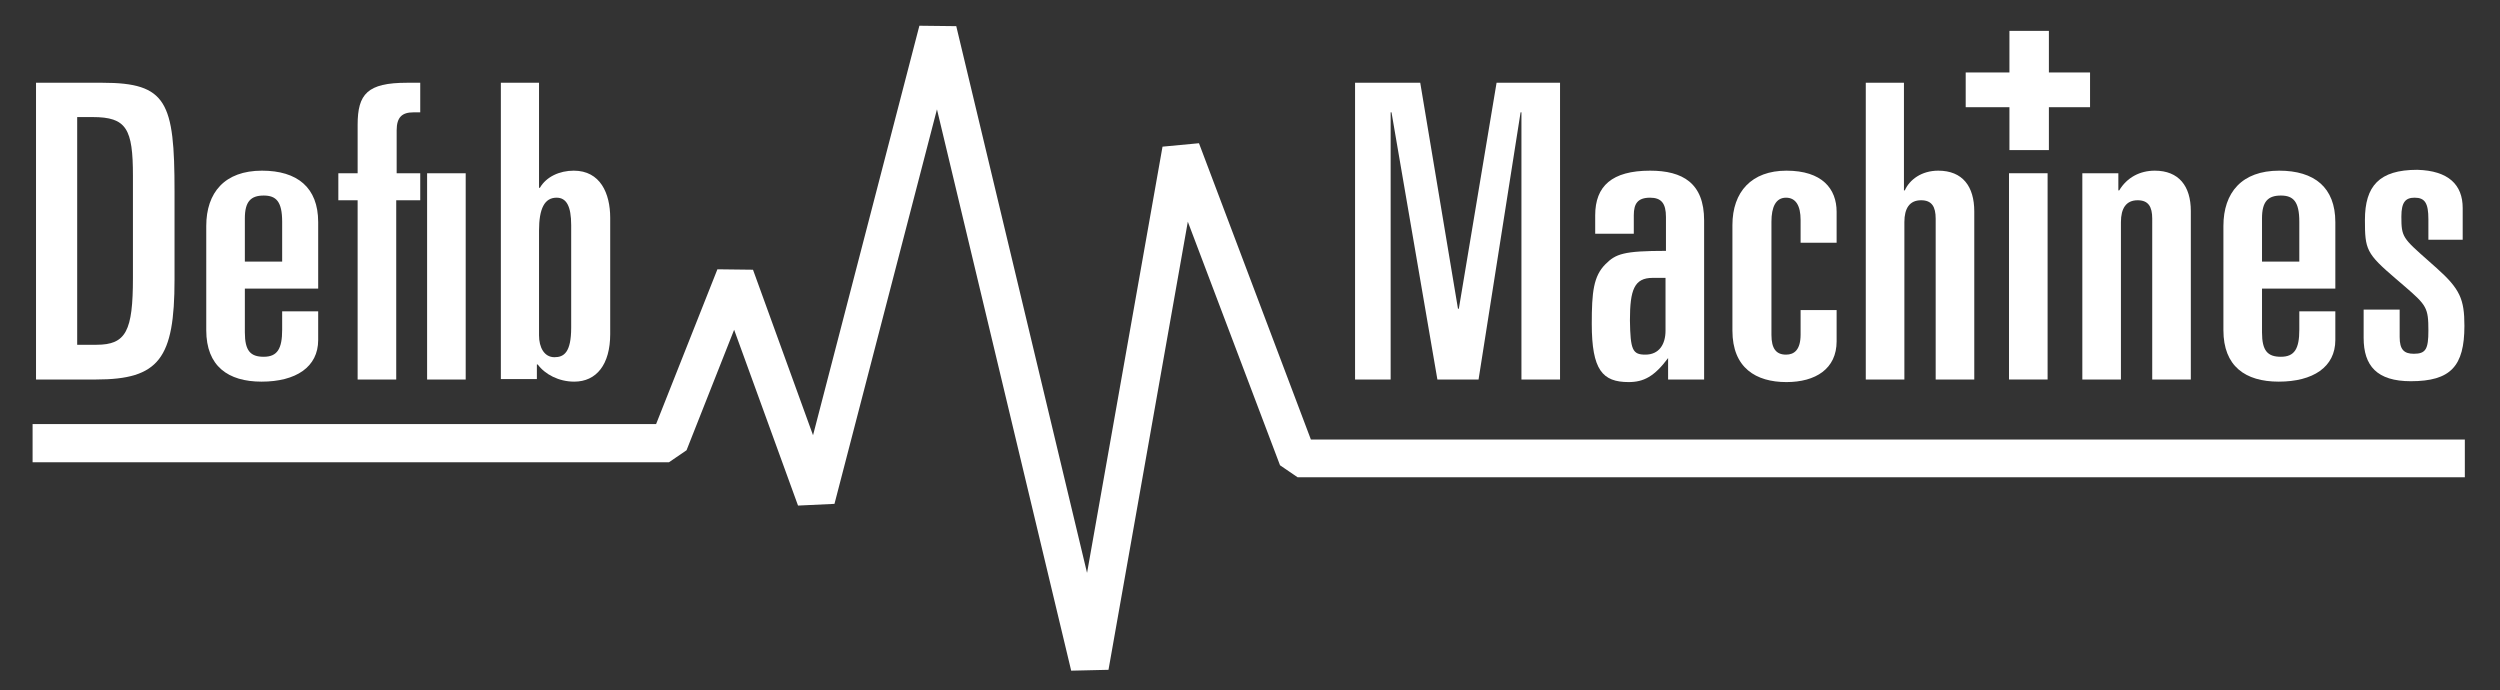 <?xml version="1.0" encoding="utf-8"?>
<!-- Generator: Adobe Illustrator 21.0.2, SVG Export Plug-In . SVG Version: 6.00 Build 0)  -->
<svg version="1.1" id="Layer_1" xmlns="http://www.w3.org/2000/svg" xmlns:xlink="http://www.w3.org/1999/xlink" x="0px" y="0px"
	 viewBox="0 0 583 161" style="enable-background:new 0 0 583 161;" xml:space="preserve">
<rect x="0" y="0" width="583" height="161" fill="#333333" stroke="none"/>
<style type="text/css">
	.st0{fill:#FFFFFF;}
</style>
<g>
	<path class="st0" d="M23.9,19.3c15,0,16.8,4.5,16.8,25.3v20.6c0,18.4-3.6,23.3-18.3,23.3H8.4V19.3H23.9z M18,80.4h4.5
		c6.9,0,8.5-3.2,8.5-15.6V41c0-11-1.5-13.7-9.4-13.7H18V80.4z"/>
	<path class="st0" d="M57.1,67.3v10.2c0,4.3,1.3,5.7,4.4,5.7c3.2,0,4.3-1.9,4.3-6.3v-4.3h8.4v6.7c0,6.3-5.2,9.7-13.2,9.7
		c-7.8,0-12.9-3.6-12.9-12V52.7c0-7.8,4.3-12.9,13-12.9c8.2,0,13.1,3.9,13.1,12v15.5H57.1z M65.8,61v-9.3c0-4.7-1.4-6.1-4.3-6.1
		c-3,0-4.4,1.4-4.4,5.3V61H65.8z"/>
	<path class="st0" d="M98,26.2h-1.6c-2.6,0-3.9,1.1-3.9,4.2v10H98v6.3h-5.6v41.8h-9V46.7h-4.5v-6.3h4.5V29.1c0-7.2,2.3-9.8,11.5-9.8
		H98V26.2z M108.6,40.4v48.1h-9V40.4H108.6z"/>
	<path class="st0" d="M125.7,19.3v24.5h0.2c1.5-2.6,4.6-4,7.9-4c6.2,0,8.5,5.3,8.5,11v27.1c0,7.1-3.2,11.1-8.4,11.1
		c-3.6,0-6.8-1.7-8.5-4h-0.2v3.4h-8.4V19.3H125.7z M125.7,53.8v24.4c0,2.8,1.2,5.1,3.6,5.1c2.2,0,3.9-1.1,3.9-6.9V52.5
		c0-4.4-1.1-6.4-3.4-6.4C127,46.1,125.7,48.6,125.7,53.8z"/>
</g>
<g>
	<path class="st0" d="M331.2,19.3L340,72h0.2l8.8-52.7h14.8v69.2h-9V26.2h-0.2l-9.8,62.3h-9.6l-10.7-62.3h-0.2v62.3H316V19.3H331.2z
		"/>
	<path class="st0" d="M397.4,51.4v37.1H389v-5c-3.2,4.3-5.7,5.6-9.2,5.6c-6.1,0-8.6-2.8-8.6-13.6c0-7.4,0.4-11.1,3.2-13.9
		c2.4-2.4,4.2-3.1,14.1-3.1v-7.9c0-3.2-1.1-4.5-3.7-4.5c-2.9,0-3.8,1.4-3.8,4.1v4.3h-9v-4.3c0-6.8,3.9-10.4,12.8-10.4
		C392.4,39.8,397.4,42.7,397.4,51.4z M383.7,82.7c3.2,0,4.7-2.4,4.7-5.6V64.8h-3c-4.3,0-5.3,2.8-5.3,9.9
		C380.2,81.6,380.7,82.7,383.7,82.7z"/>
	<path class="st0" d="M419.9,56.6v-5.3c0-3.3-1.1-5.2-3.4-5.2c-2.4,0-3.4,2.2-3.4,5.6v26.4c0,3.2,1.1,4.6,3.4,4.6
		c1.9,0,3.4-1.1,3.4-4.7v-5.7h8.4v7.3c0,6.4-4.9,9.5-11.7,9.5c-7.1,0-12.6-3.3-12.6-12V52.5c0-7.8,4.5-12.7,12.6-12.7
		c8.3,0,11.7,4.2,11.7,9.6v7.2H419.9z"/>
	<path class="st0" d="M444,19.3v25.1h0.2c1.1-2.5,3.9-4.6,7.8-4.6c5.7,0,8.4,3.7,8.4,9.5v39.2h-9V51c0-2.8-0.9-4.3-3.4-4.3
		c-2.7,0-3.9,1.9-3.9,5.1v36.7h-9V19.3H444z"/>
	<path class="st0" d="M477.5,40.4v48.1h-9V40.4H477.5z"/>
	<path class="st0" d="M494.6,88.5h-9V40.4h8.4v4h0.2c1.8-3,4.8-4.6,8.3-4.6c5.6,0,8.4,3.6,8.4,9.4v39.3h-9V51c0-2.8-0.9-4.3-3.4-4.3
		c-2.7,0-3.9,1.9-3.9,5.1V88.5z"/>
	<path class="st0" d="M527.5,67.3v10.2c0,4.3,1.3,5.7,4.4,5.7c3.2,0,4.3-1.9,4.3-6.3v-4.3h8.4v6.7c0,6.3-5.2,9.7-13.2,9.7
		c-7.8,0-12.9-3.6-12.9-12V52.7c0-7.8,4.3-12.9,13-12.9c8.2,0,13.1,3.9,13.1,12v15.5H527.5z M536.2,61v-9.3c0-4.7-1.4-6.1-4.3-6.1
		c-3,0-4.4,1.4-4.4,5.3V61H536.2z"/>
	<path class="st0" d="M574.3,48.5v7.4h-8v-4.8c0-3.7-0.8-5-3.2-5c-2.1,0-3.1,1-3.1,4.4c0,4.8,0.3,5,6.4,10.4l1.8,1.6
		c5.5,4.9,6.5,7.3,6.5,13.5c0,9.4-3.2,12.9-12.5,12.9c-7.9,0-11-3.6-11-10.1v-6.6h8.4v6.4c0,2.9,1,3.9,3.3,3.9
		c2.8,0,3.4-1.1,3.4-5.4c0-5.3-0.4-5.9-5.5-10.3l-2.1-1.8c-6.9-5.9-7.2-6.8-7.2-13.7c0-7.9,3.3-11.7,12.2-11.7
		C571,39.8,574.3,43.1,574.3,48.5z"/>
	<polygon class="st0" points="487.4,16.9 477.8,16.9 477.8,7.2 468.6,7.2 468.6,16.9 458.4,16.9 458.4,25 468.6,25 468.6,35 
		477.8,35 477.8,25 487.4,25 	"/>
</g>
<g>
	<polygon class="st0" points="249.8,156.4 218.5,25.5 194.6,117.5 186.1,117.9 171.2,76.9 160.1,105 156,107.8 7.6,107.8 7.6,98.9 
		153,98.9 167.3,62.8 175.6,62.9 189.6,101.5 214.4,6 223,6.1 253.5,133.6 271.1,34.2 279.6,33.4 305.7,102.5 574.8,102.5 
		574.8,111.3 302.6,111.3 298.5,108.5 277,51.7 258.5,156.2 	"/>
</g>
</svg>
